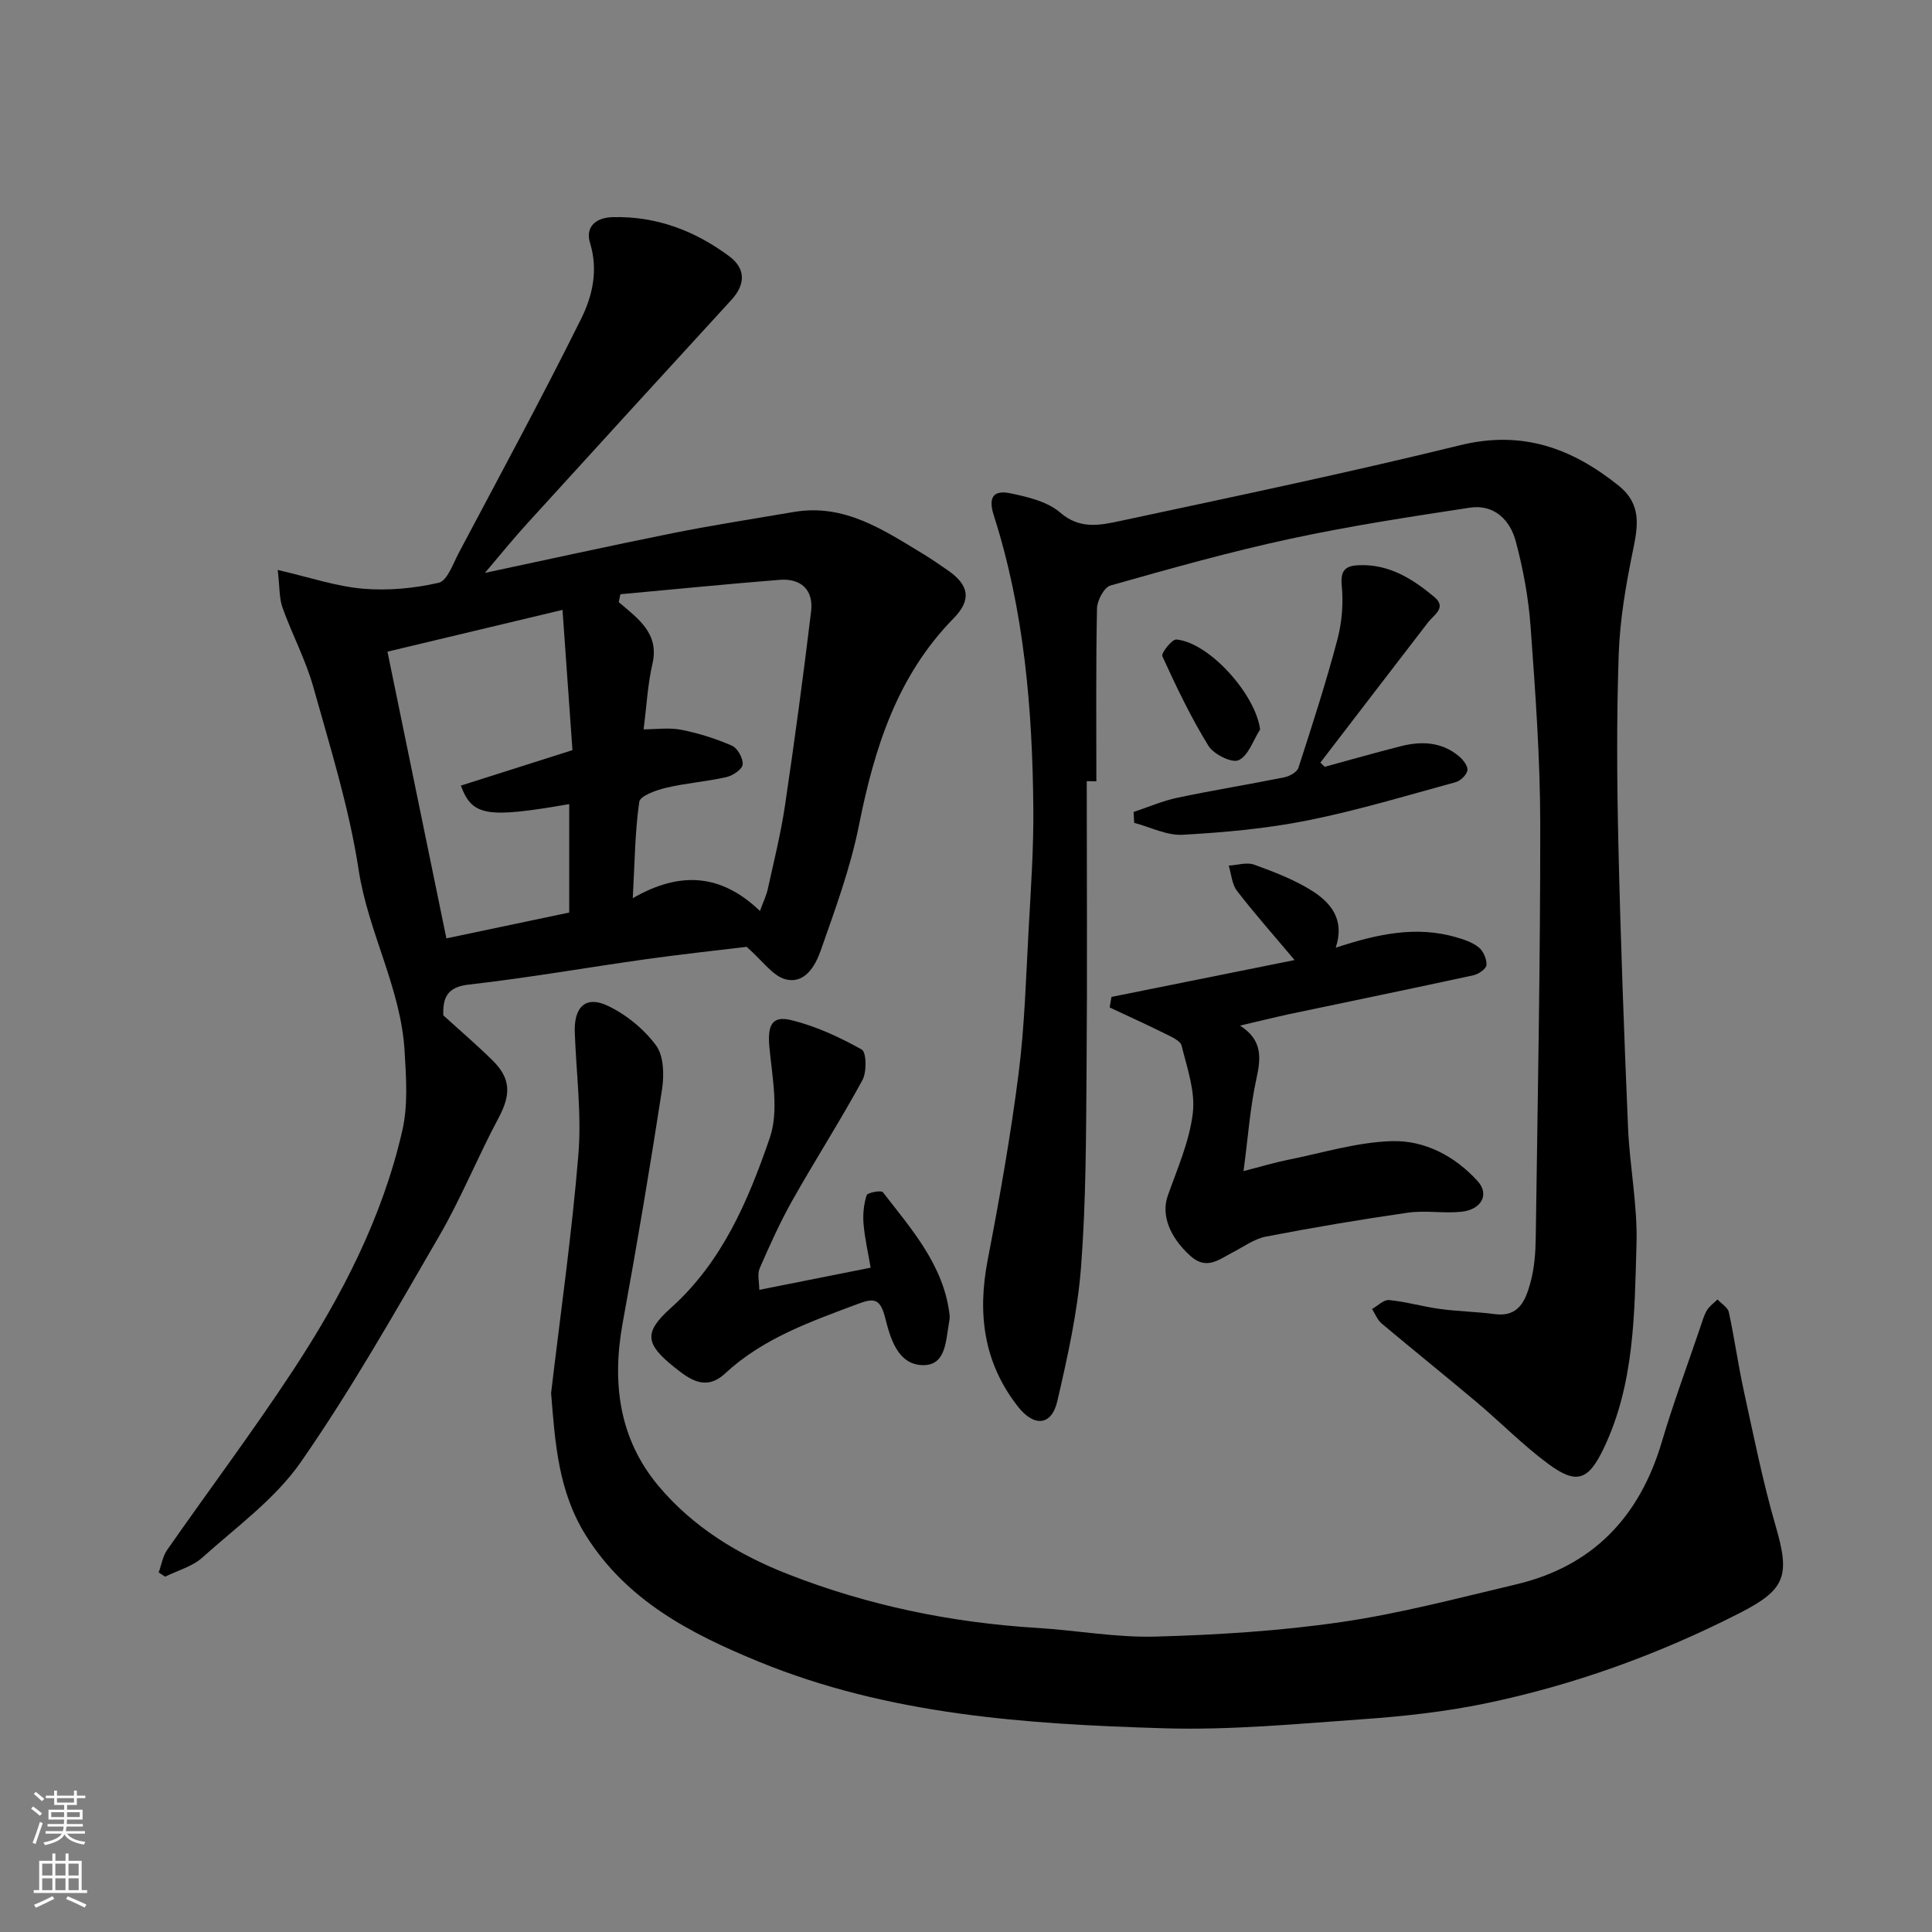 <svg enable-background="new 0 0 400 400" viewBox="0 0 400 400" xmlns="http://www.w3.org/2000/svg"><rect x="0" y="0" width="400" height="400" fill="#808080" stroke="none"/><g fill="#010000"><path d="m91.78 210.21c3.51 3.2 7.01 6.18 10.27 9.41 3.8 3.77 3.69 7.13 1.16 11.86-4.31 8.05-7.73 16.6-12.31 24.48-9.16 15.79-18.19 31.74-28.59 46.71-5.32 7.66-13.37 13.48-20.45 19.83-2.07 1.85-5.08 2.65-7.67 3.93-.45-.29-.9-.58-1.34-.87.57-1.56.83-3.32 1.74-4.64 8.68-12.45 17.8-24.6 26.13-37.28 10.06-15.32 18.46-31.58 22.58-49.59 1.2-5.24.79-10.95.47-16.4-.76-13.08-7.55-24.64-9.52-37.58-1.96-12.8-5.88-25.33-9.39-37.86-1.57-5.61-4.39-10.86-6.36-16.38-.71-1.98-.58-4.26-1-7.83 6.57 1.52 12.02 3.39 17.6 3.88 5.19.45 10.63-.06 15.72-1.22 1.77-.4 2.97-3.93 4.16-6.18 8.54-16.12 17.24-32.17 25.35-48.5 2.32-4.68 3.57-10.02 1.83-15.68-.98-3.19 1.01-5.24 4.67-5.34 9.05-.24 17 2.79 24.13 8.08 3.48 2.58 3.4 5.85.46 9.06-14.11 15.4-28.21 30.82-42.26 46.27-2.99 3.28-5.78 6.74-8.76 10.24 13.02-2.77 25.92-5.62 38.86-8.22 8.32-1.67 16.71-2.96 25.08-4.39 10.51-1.8 18.63 3.76 26.92 8.77 1.67 1.01 3.27 2.15 4.89 3.25 4.5 3.07 5.05 6.15 1.3 9.98-11.72 11.94-16.42 26.9-19.6 42.82-1.77 8.86-4.94 17.47-7.95 26.03-1.1 3.12-3.28 6.98-7.33 5.88-2.62-.72-4.62-3.75-7.99-6.7-5.75.7-13.23 1.5-20.68 2.54-12.3 1.72-24.54 3.89-36.87 5.28-4.47.51-5.36 2.72-5.25 6.36zm65.56-21.6c.7-1.92 1.33-3.21 1.63-4.57 1.25-5.71 2.68-11.4 3.54-17.18 1.99-13.4 3.8-26.83 5.42-40.28.53-4.46-2.1-6.89-6.56-6.53-10.98.88-21.95 1.98-32.92 2.98-.12.54-.23 1.09-.35 1.63 3.99 3.42 8.45 6.44 6.98 12.79-.99 4.26-1.2 8.7-1.83 13.55 2.6 0 5.3-.4 7.83.1 3.58.71 7.13 1.83 10.47 3.29 1.16.51 2.33 2.63 2.21 3.89-.09 1-2.04 2.31-3.36 2.61-4.12.93-8.38 1.24-12.49 2.21-2.05.49-5.39 1.67-5.56 2.92-.89 6.2-.93 12.53-1.34 19.94 9.93-5.74 18.42-4.94 26.33 2.65zm-40.88-62.34c-12.85 3.07-24.49 5.84-36.24 8.65 3.98 19.37 8.04 39.13 12.2 59.36 8.67-1.82 17.04-3.59 25.43-5.35 0-7.82 0-15.12 0-22.45-17.06 2.97-20.1 2.5-22.43-3.83 7.52-2.39 15.03-4.77 23.1-7.34-.68-9.5-1.34-18.79-2.06-29.04z"/><path d="m225 161.74c0 19.92.12 39.85-.04 59.77-.11 13.6-.1 27.23-1.14 40.78-.72 9.35-2.79 18.66-4.92 27.83-1.18 5.08-4.81 5.36-8.14 1.11-7.12-9.08-8.42-19.25-6.27-30.37 2.47-12.81 4.75-25.68 6.4-38.61 1.27-9.95 1.53-20.04 2.09-30.07.46-8.26 1.03-16.53.96-24.79-.18-20.56-1.88-40.98-8.19-60.7-1.32-4.11.28-5.22 3.48-4.55 3.59.75 7.65 1.71 10.28 3.99 4.07 3.52 8.23 2.62 12.32 1.75 23.55-5.04 47.13-9.97 70.52-15.71 12.8-3.14 23.06.6 32.76 8.37 4.82 3.86 4.02 8.38 2.95 13.56-1.44 7.01-2.67 14.17-2.92 21.31-.46 13.15-.37 26.32-.07 39.48.45 19.53 1.17 39.06 2 58.59.34 8.05 1.99 16.09 1.75 24.1-.42 14.35-.38 28.91-6.81 42.33-3.19 6.65-5.63 7.49-11.52 3.13-5.19-3.85-9.76-8.52-14.72-12.7-6.53-5.5-13.19-10.84-19.72-16.33-.88-.74-1.33-1.98-1.98-2.99 1.17-.66 2.41-1.96 3.51-1.86 3.55.35 7.03 1.37 10.58 1.85 3.74.51 7.53.56 11.27 1.06 5.15.7 6.47-3.02 7.45-6.6.81-2.97 1.04-6.16 1.08-9.27.4-28.59.96-57.18.93-85.77-.02-13.53-1.01-27.08-1.99-40.59-.43-5.99-1.53-12.01-3.09-17.81-1.18-4.4-4.49-7.69-9.52-6.92-12.41 1.89-24.84 3.79-37.1 6.43-12.54 2.7-24.92 6.18-37.27 9.68-1.32.37-2.77 3.1-2.8 4.76-.24 11.93-.13 23.86-.13 35.79-.66-.03-1.32-.03-1.99-.03z"/><path d="m114.1 288.41c1.94-16.46 4.3-32.88 5.65-49.39.68-8.35-.44-16.84-.75-25.27-.19-5.28 2.28-7.69 6.84-5.51 3.82 1.82 7.49 4.82 9.99 8.21 1.61 2.18 1.69 6.12 1.24 9.08-2.48 16.12-5.19 32.21-8.13 48.25-2.28 12.4-.83 24.03 7.36 33.83 7.14 8.54 16.57 14.3 26.93 18.34 16.54 6.46 33.73 10 51.46 11.09 8.21.5 16.42 2.03 24.59 1.8 12.81-.36 25.69-1.16 38.36-3 12.19-1.77 24.2-4.96 36.22-7.8 15.93-3.76 25.61-13.99 30.21-29.54 2.35-7.94 5.25-15.72 7.91-23.57.42-1.23.76-2.52 1.41-3.63.52-.88 1.45-1.52 2.2-2.26.81.87 2.13 1.64 2.35 2.64 1.17 5.4 1.92 10.9 3.1 16.3 2.05 9.37 3.93 18.8 6.6 28 3 10.32 2.08 13.12-7.52 18.02-16.78 8.55-34.36 14.92-52.78 18.72-8.16 1.68-16.52 2.6-24.84 3.2-13.84.98-27.74 2.32-41.57 1.9-28.5-.85-57-2.78-83.86-13.8-14.02-5.76-27.34-12.62-35.8-26.17-5.68-9.09-6.35-19.11-7.17-29.44z"/><path d="m256.73 212.34c4.69 2.99 4.35 6.69 3.39 11.04-1.29 5.87-1.71 11.93-2.66 19.08 3.72-.95 6.41-1.77 9.15-2.32 7.19-1.44 14.37-3.68 21.6-3.88 6.75-.19 13.02 3.09 17.73 8.29 2.48 2.74.8 5.92-3.46 6.34-3.63.36-7.39-.33-10.98.18-9.83 1.41-19.63 3.07-29.38 4.95-2.45.47-4.69 2.14-6.99 3.32-2.81 1.45-5.35 3.7-8.7.66-4.29-3.89-6.05-8.49-4.66-12.42 1.99-5.64 4.5-11.3 5.19-17.14.54-4.51-1.19-9.35-2.32-13.94-.26-1.05-2.12-1.84-3.38-2.47-3.8-1.89-7.67-3.64-11.52-5.45.13-.73.25-1.45.38-2.18 12.45-2.51 24.9-5.01 37.91-7.63-4.22-5.02-8.24-9.55-11.93-14.33-1.05-1.37-1.16-3.46-1.71-5.22 1.77-.1 3.75-.76 5.28-.2 4.12 1.5 8.32 3.1 12 5.43 3.85 2.44 6.81 5.93 4.88 11.76 8.71-2.87 16.65-4.54 24.84-2.19 1.67.48 3.46 1.06 4.77 2.12.95.77 1.68 2.45 1.6 3.66-.05.79-1.65 1.89-2.71 2.12-12.73 2.77-25.49 5.38-38.24 8.07-3.13.68-6.24 1.46-10.08 2.35z"/><path d="m157.2 267.05c7.78-1.55 15.09-3 23.06-4.59-.52-3.04-1.21-6.03-1.47-9.04-.17-1.98.04-4.09.64-5.96.18-.55 3.01-1.07 3.36-.63 5.95 7.71 12.59 15.1 13.81 25.38.07.58-.03 1.2-.14 1.79-.66 3.65-.62 8.7-5.37 8.64-5.24-.06-6.77-5.66-7.78-9.64-1.03-4.04-2.18-4.36-5.62-3.07-9.79 3.68-19.68 7.11-27.55 14.42-4.02 3.73-7.35 1.26-10.53-1.29-5.95-4.76-6.42-7.16-.76-12.22 10.71-9.59 16.07-22.31 20.52-35.23 1.93-5.6.52-12.5-.07-18.75-.41-4.45.41-6.66 4.5-5.66 5.09 1.24 10.02 3.53 14.61 6.09.98.55 1.07 4.64.15 6.33-4.59 8.44-9.79 16.54-14.51 24.91-2.55 4.53-4.69 9.3-6.77 14.07-.52 1.19-.08 2.81-.08 4.45z"/><path d="m274.26 158.76c5.24-1.43 10.47-2.92 15.73-4.26 4.31-1.1 8.51-.92 12.09 2.09.85.71 1.87 2.03 1.73 2.9-.15.94-1.42 2.17-2.43 2.45-10.18 2.78-20.32 5.85-30.66 7.92-8.48 1.7-17.19 2.48-25.84 2.97-3.3.19-6.7-1.59-10.06-2.47-.04-.75-.08-1.5-.12-2.25 3.02-1 5.99-2.3 9.08-2.95 7.34-1.55 14.75-2.74 22.1-4.22 1.1-.22 2.65-1.07 2.94-1.97 2.86-8.81 5.71-17.63 8.08-26.58.95-3.59 1.25-7.54.89-11.23-.33-3.39 1.09-4.06 3.74-4.15 6.14-.19 10.99 2.87 15.42 6.58 2.65 2.21-.04 3.65-1.29 5.27-7.45 9.66-14.86 19.35-22.29 29.03.31.29.6.58.89.87z"/><path d="m260.89 151.03c-1.43 2.23-2.41 5.41-4.44 6.36-1.4.65-5.18-1.22-6.26-2.98-3.64-5.91-6.65-12.22-9.54-18.55-.29-.63 2.01-3.55 2.91-3.46 6.89.67 16.42 11.43 17.33 18.63z"/></g><path d="m6.44 374.46.42-.45c.65.47 1.27.95 1.85 1.44l-.45.49c-.65-.56-1.25-1.06-1.82-1.48m.93 7.33-.63-.26c.55-1.36 1.05-2.8 1.52-4.33.19.1.38.19.59.27-.46 1.29-.95 2.73-1.48 4.32m-.38-10.38.44-.42c.43.34 1.01.82 1.74 1.44l-.49.49c-.53-.51-1.09-1.01-1.69-1.51m2.5.35h1.72v-1.04h.59v1.04h3.52v-1.04h.59v1.04h1.75v.53h-1.75v1.42h-2.03v.97h3.22v2.03h-3.24c0 .35-.01.66-.03.93h3.32v.53h-3.37c-.03.27-.08.58-.15.94h3.96v.53h-3.71c.67.92 1.93 1.48 3.79 1.68-.13.24-.23.44-.29.59-2.13-.38-3.48-1.08-4.04-2.12-.43.97-1.77 1.72-4.03 2.23-.09-.19-.2-.37-.33-.55 2.1-.42 3.37-1.03 3.81-1.83h-3.36v-.53h3.58c.08-.29.13-.61.16-.94h-3.33v-.53h3.39c.02-.27.04-.58.04-.93h-3.23v-2.03h3.25v-.97h-2.07v-1.42h-1.73zm1.12 3.44v1h2.65c.01-.3.02-.44.01-.4v-.25-.35zm1.19-2h3.52v-.91h-3.52zm4.71 2h-2.63v.59c0 .15-.01.28-.01.4h2.64z" fill="#fafbfa"/><path d="m13.56 383.74h.63v1.52h2.72v6.07h1.13v.6h-11.06v-.6h1.13v-6.07h2.73v-1.52h.63v1.52h2.1v-1.52zm-2.69 8.83.38.56c-1.24.63-2.53 1.25-3.85 1.85-.1-.21-.21-.42-.34-.63 1.36-.55 2.63-1.15 3.81-1.78m-2.13-4.27h2.1v-2.45h-2.1zm0 3.04h2.1v-2.46h-2.1zm2.72-3.04h2.1v-2.45h-2.1zm0 3.04h2.1v-2.46h-2.1zm6.07 3.6c-1.41-.71-2.7-1.3-3.86-1.78l.35-.56c1.45.62 2.75 1.19 3.88 1.72zm-1.25-9.09h-2.1v2.45h2.1zm-2.09 5.49h2.1v-2.46h-2.1z" fill="#fafbfa"/></svg>